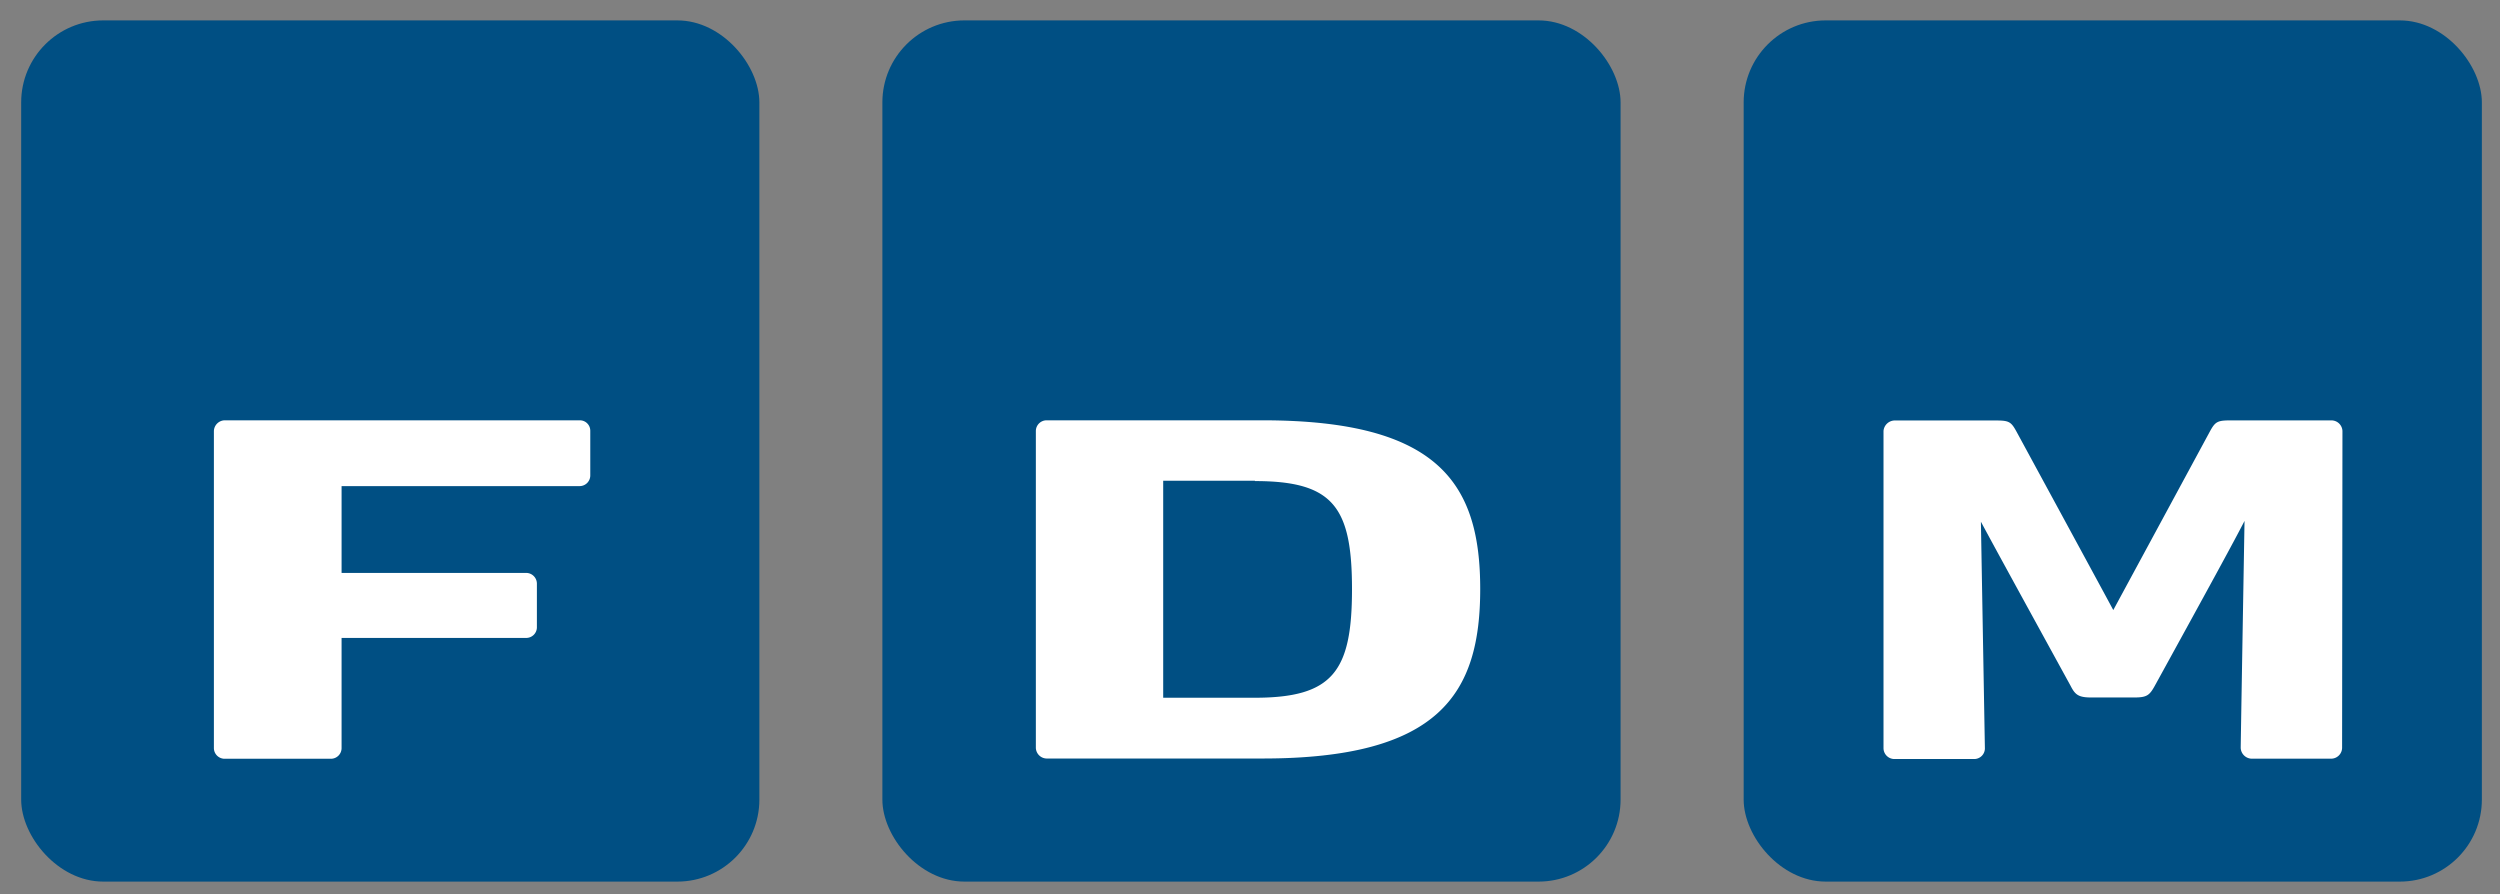 <svg width="288" height="103" xmlns="http://www.w3.org/2000/svg" data-name="Layer 1">
 <rect width="100%" height="100%" fill="#808080" stroke="none"/>
 <title>Artboard 1</title>

 <g>
  <title>Layer 1</title>
  <rect class="cls-1" x="2.44" y="2.35" width="85.04" height="99.21" rx="9.45" ry="9.45" fill="#004f83" id="svg_1"/>
  <rect class="cls-1" x="101.65" y="2.35" width="85.04" height="99.21" rx="9.45" ry="9.45" fill="#004f83" id="svg_2"/>
  <rect class="cls-1" x="200.87" y="2.35" width="85.04" height="99.21" rx="9.45" ry="9.45" fill="#004f83" id="svg_3"/>
  <path class="cls-2" d="m66.77,56l-27.42,0l0,10l21.27,0a1.24,1.24 0 0 1 1.23,1.21l0,5.1a1.23,1.23 0 0 1 -1.23,1.18l-21.27,0l0,12.7a1.23,1.23 0 0 1 -1.22,1.22l-12.26,0a1.24,1.24 0 0 1 -1.23,-1.21l0,-36.56a1.28,1.28 0 0 1 1.22,-1.22l40.92,0a1.2,1.2 0 0 1 1.22,1.21l0,5.11a1.23,1.23 0 0 1 -1.23,1.26z" fill="#fff" id="svg_4"/>
  <path class="cls-2" d="m145.44,87.38l-24.9,0a1.27,1.27 0 0 1 -1.21,-1.22l0,-36.53a1.24,1.24 0 0 1 1.21,-1.21l24.89,0c20.39,0 25.09,7.35 25.09,19.43s-4.69,19.53 -25.08,19.53zm-0.87,-32l-10.57,0l0,25l10.52,0c9,0 11.23,-3 11.23,-12.5s-2.18,-12.46 -11.19,-12.46l0.01,-0.04z" fill="#fff" id="svg_5"/>
  <path class="cls-2" d="m269.81,86.17a1.27,1.27 0 0 1 -1.22,1.23l-9.23,0a1.3,1.3 0 0 1 -1.23,-1.23c0,-0.62 0.44,-26.16 0.44,-26.16c-1.25,2.43 -3.86,7.21 -10.34,19c-0.61,1.1 -0.92,1.34 -2.37,1.34l-4.94,0c-1.47,0 -1.86,-0.31 -2.38,-1.33c-6.58,-12 -8.38,-15.28 -10.34,-18.92c0,0 0.45,25.46 0.46,26.11a1.23,1.23 0 0 1 -1.23,1.23l-9.23,0a1.26,1.26 0 0 1 -1.22,-1.23l0,-36.57a1.32,1.32 0 0 1 1.23,-1.2l11.74,0c1.51,0 1.74,0.16 2.37,1.32c0.51,0.94 11,20.25 11.13,20.52l11.1,-20.52c0.63,-1.17 0.88,-1.33 2.37,-1.33l11.7,0a1.27,1.27 0 0 1 1.23,1.23l-0.04,36.51z" fill="#fff" id="svg_6"/>
 </g>
</svg>